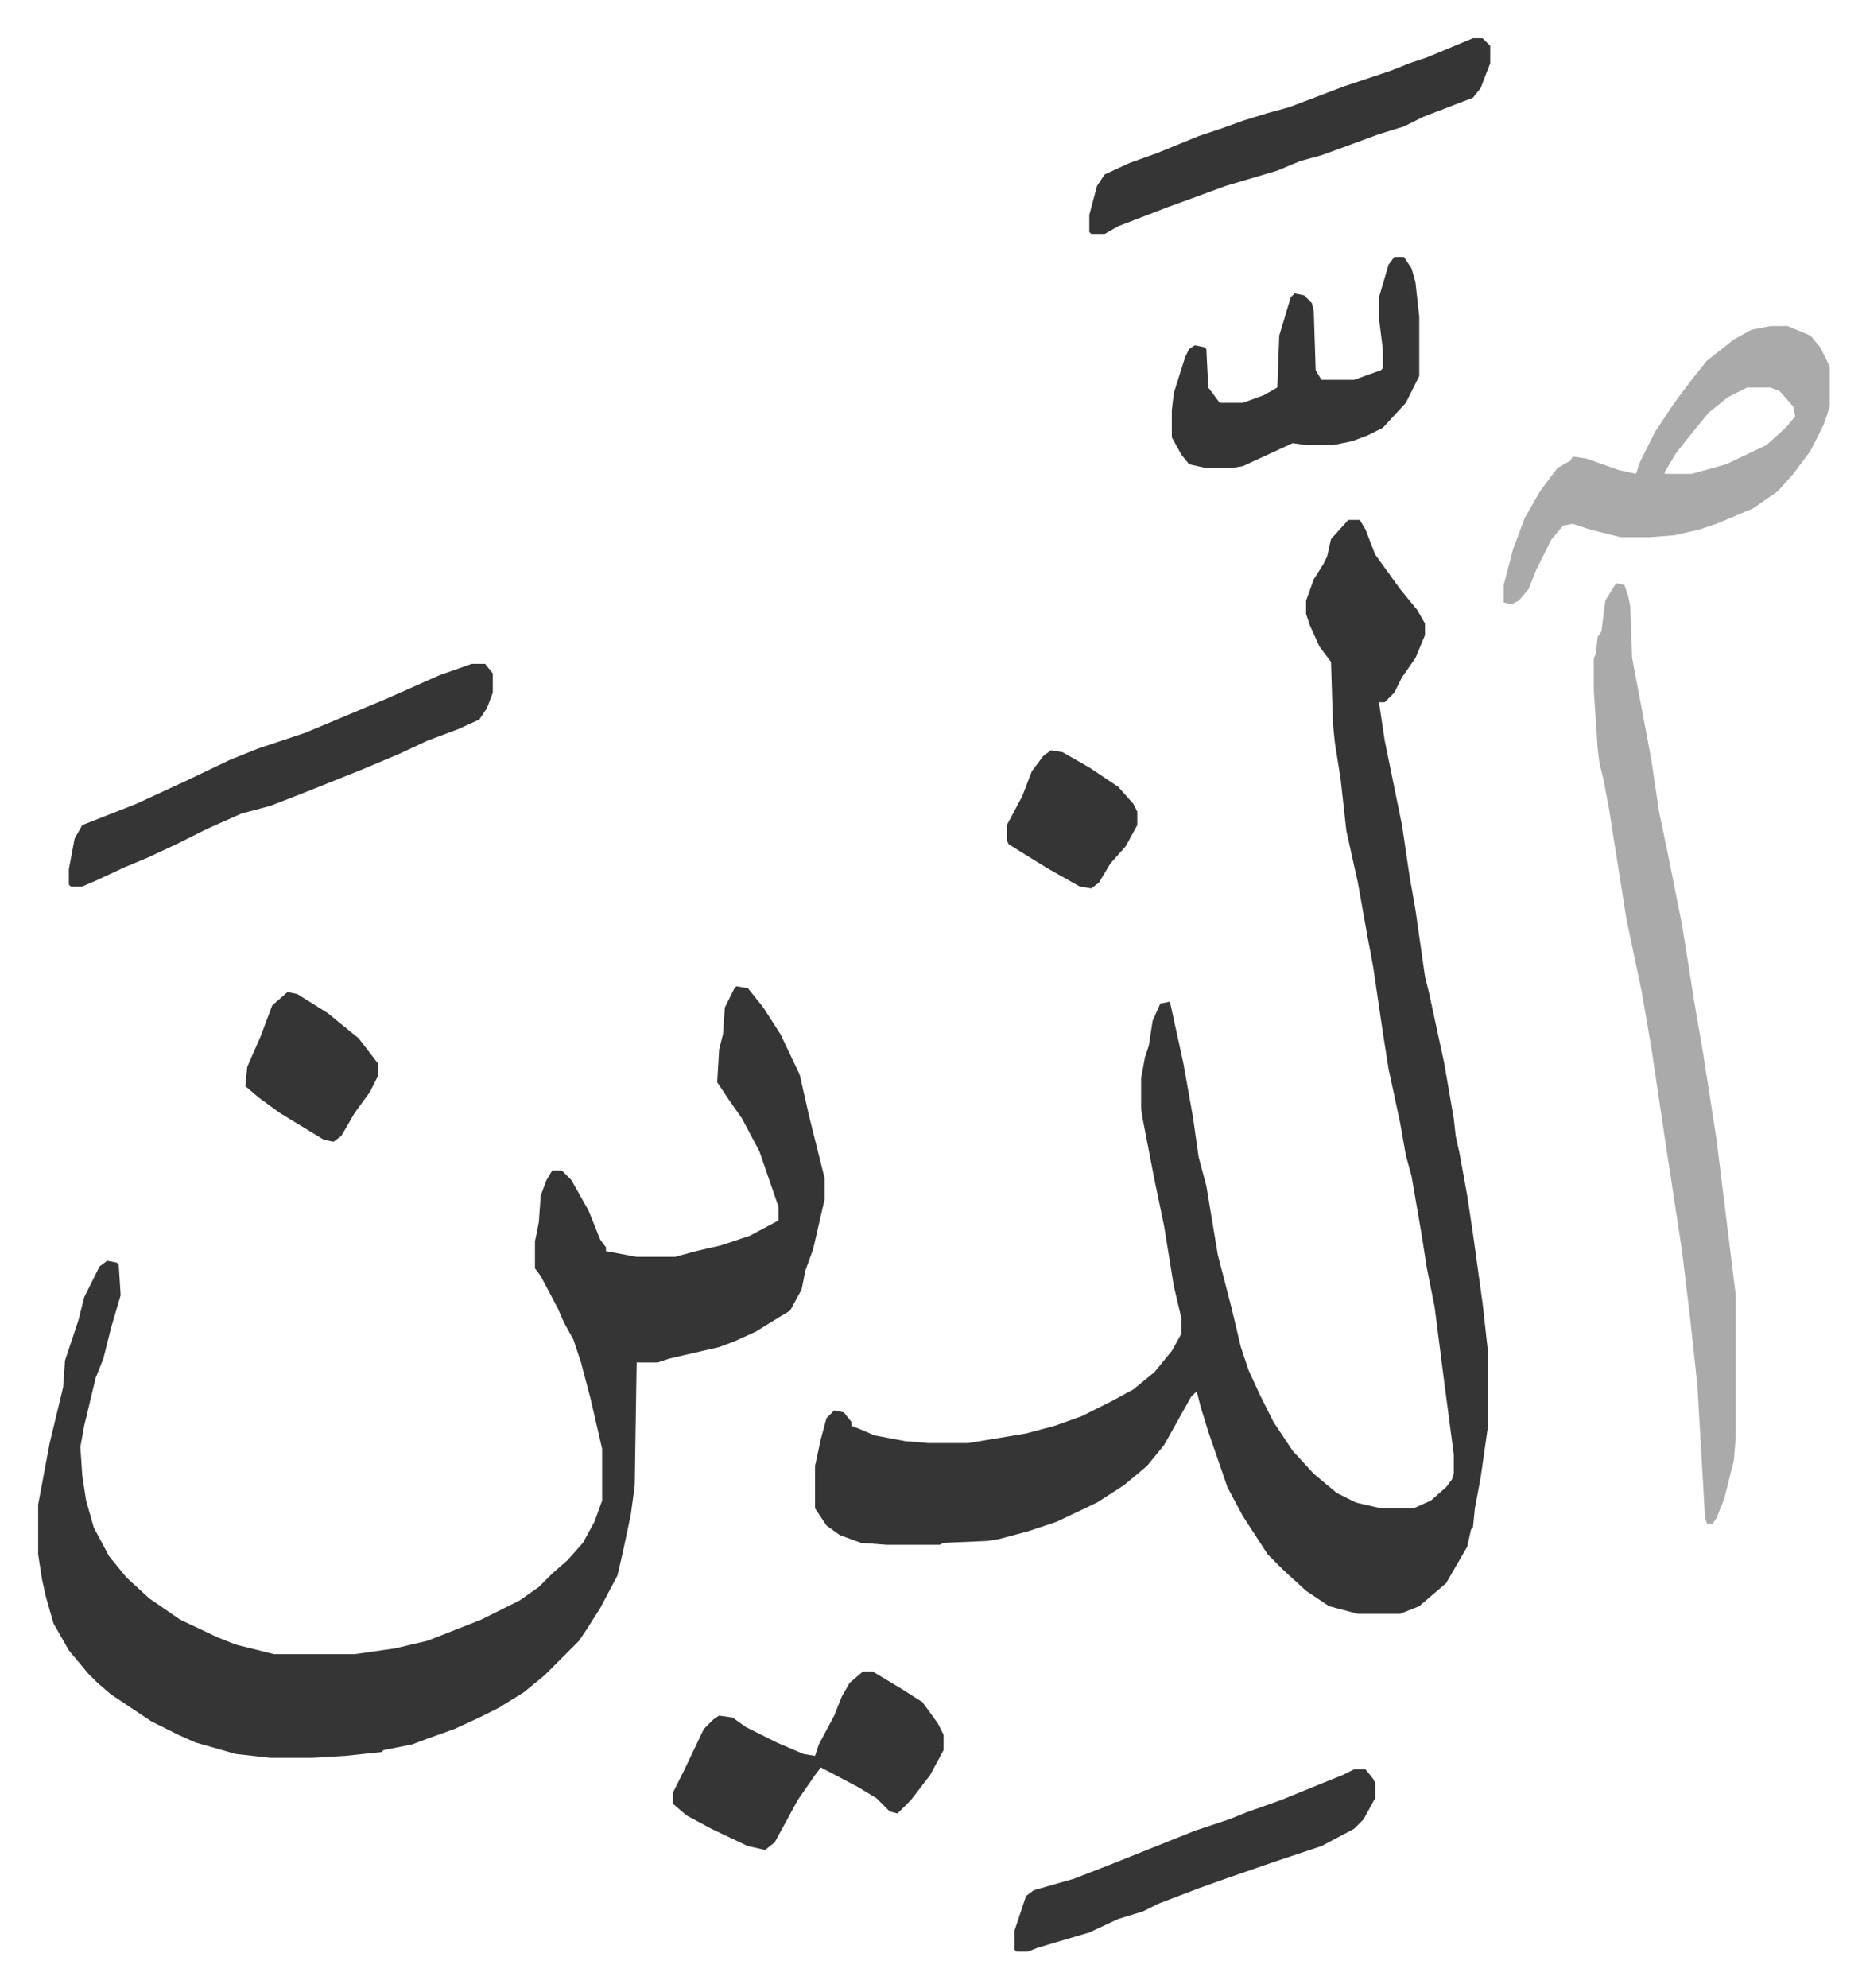 <svg xmlns="http://www.w3.org/2000/svg" viewBox="-19.9 160.1 972.8 1035.8">
    <path fill="#353535" id="rule_normal" d="M683 431h6l3 5 5 13 13 18 9 11 4 7v6l-5 12-7 10-4 8-5 5h-3l3 20 9 44 4 27 3 17 5 35 2 8 8 37 5 29 1 9 2 9 4 22 3 20 5 36 3 27v36l-4 28-3 16-1 10-1 1-2 9-11 19-14 12-10 4h-22l-15-4-12-8-12-11-8-8-13-20-8-15-10-29-4-13-2-8-3 3-14 25-9 11-12 10-14 9-21 10-15 5-15 4-6 1-23 1-2 1h-28l-13-1-11-4-7-5-6-9v-22l3-14 3-11 4-4 5 1 4 5v2l5 2 7 3 16 3 12 1h21l30-5 15-4 14-5 16-8 11-6 11-9 9-11 5-9v-8l-4-17-5-31-5-24-6-31-1-6v-16l2-11 2-6 2-13 4-9 5-1 7 32 5 28 3 21 4 15 6 36 7 27 5 21 4 12 6 13 7 14 10 15 11 12 12 10 10 5 13 3h17l9-4 8-7 3-4 1-3v-10l-5-38-5-39-4-20-3-19-5-29-3-11-3-17-6-28-3-19-5-34-3-16-5-28-6-27-3-27-3-19-1-10-1-32-6-8-5-11-2-6v-7l4-11 5-8 2-4 2-9zM364 674l6 1 8 10 9 14 10 21 5 22 4 16 4 16v11l-6 26-4 11-2 10-6 11-5 3-13 8-11 5-8 3-26 6-6 2h-11l-1 64-2 15-4 19-3 13-9 17-7 11-4 6-18 18-11 9-13 8-10 5-13 6-14 5-8 3-15 3-1 1-19 2-17 1h-22l-18-2-21-6-9-4-14-7-21-14-7-6-5-5-10-12-8-14-4-14-2-9-2-13v-26l6-32 7-29 1-14 7-21 3-12 8-16 4-3 5 1 1 1 1 16-5 17-4 16-4 10-6 25-2 11 1 15 2 13 4 14 8 15 9 11 12 11 16 11 19 9 10 4 20 5h42l21-3 17-4 28-11 20-10 10-7 7-7 8-7 8-9 6-11 4-11v-27l-6-26-5-19-4-12-5-9-3-7-9-17-3-4v-14l2-10 1-14 3-8 3-5h5l5 5 9 16 6 15 3 4v2l16 3h20l11-3 13-3 15-5 15-8v-7l-10-29-9-17-7-10-6-9 1-17 2-8 1-14 5-10z"/>
    <path fill="#aaa" id="rule_hamzat_wasl" d="m823 464 4 1 2 6 1 5 1 27 7 37 3 16 4 27 4 19 8 40 4 25 2 13 5 29 7 45 10 81v74l-1 12-5 20-4 10-2 3h-3l-1-3-4-69-4-37-4-33-9-59-7-47-5-29-8-38-6-38-3-19-3-16-2-8-1-8-2-30v-17l1-2 1-9 2-3 2-16 5-8zm80-134h9l12 5 5 6 5 10v21l-3 9-7 14-9 12-8 9-13 9-19 8-9 3-13 3-13 1h-15l-16-4-9-3-5 1-6 7-8 16-4 10-5 6-4 2-4-1v-9l5-19 6-16 8-14 9-12 7-4 1-2 7 1 17 6 9 2 2-6 8-16 10-15 9-12 8-10 14-11 9-5zm-12 32-10 5-10 8-9 11-8 10-6 10v1h14l18-5 21-10 10-9 5-6-1-5-7-8-5-2z"/>
    <path fill="#353535" id="rule_normal" d="M226 506h7l4 5v10l-3 8-4 6-11 5-16 6-15 7-19 8-30 12-18 7-15 4-18 8-16 8-15 7-12 5-15 7-7 3h-6l-1-1v-8l3-16 4-7 28-11 26-12 23-11 15-6 24-8 12-5 31-13 18-8 9-4zm204 525h5l15 9 11 7 8 11 3 6v8l-7 13-10 13-7 7-4-1-7-7-10-6-19-10-3 4-9 13-12 22-5 4-9-2-19-9-13-7-7-6v-6l6-12 10-21 5-5 3-2 7 1 7 5 16 8 14 6 6 1 2-6 8-15 4-10 4-7zm318-851h5l4 4v9l-5 13-4 5-26 10-10 5-13 4-19 7-11 4-11 3-12 5-27 8-19 7-11 4-26 10-7 4h-7l-1-1v-9l4-15 4-6 13-6 14-5 22-9 12-4 11-4 13-4 11-3 8-3 21-8 24-8 10-4 9-3zm-41 114h5l4 6 2 7 2 18v31l-7 14-12 13-8 4-8 3-10 2h-14l-7-1-26 12-6 1h-13l-9-2-4-5-5-9v-14l1-9 6-19 2-4 3-2 5 1 1 1 1 20 6 8h12l11-4 7-4 1-27 6-20 2-2 5 1 4 4 1 4 1 31 3 5h17l14-5 1-1v-10l-2-16v-11l5-17zm-21 788h6l4 5 1 2v8l-6 11-5 5-17 9-24 8-26 9-14 5-21 8-8 4-13 4-15 7-17 5-10 3-5 2h-6l-1-1v-10l6-18 4-3 21-6 18-7 20-8 25-10 18-6 10-4 17-6 22-9 10-4zM130 677l5 1 16 10 11 9 5 4 10 13v7l-4 8-8 11-7 12-4 3-5-1-23-14-11-8-7-6 1-10 7-16 6-16zm398-126 6 1 14 8 15 10 8 9 2 4v7l-6 11-8 9-6 10-4 3-6-1-16-9-13-8-8-5-1-2v-8l8-15 5-13 6-8z"/>
</svg>
